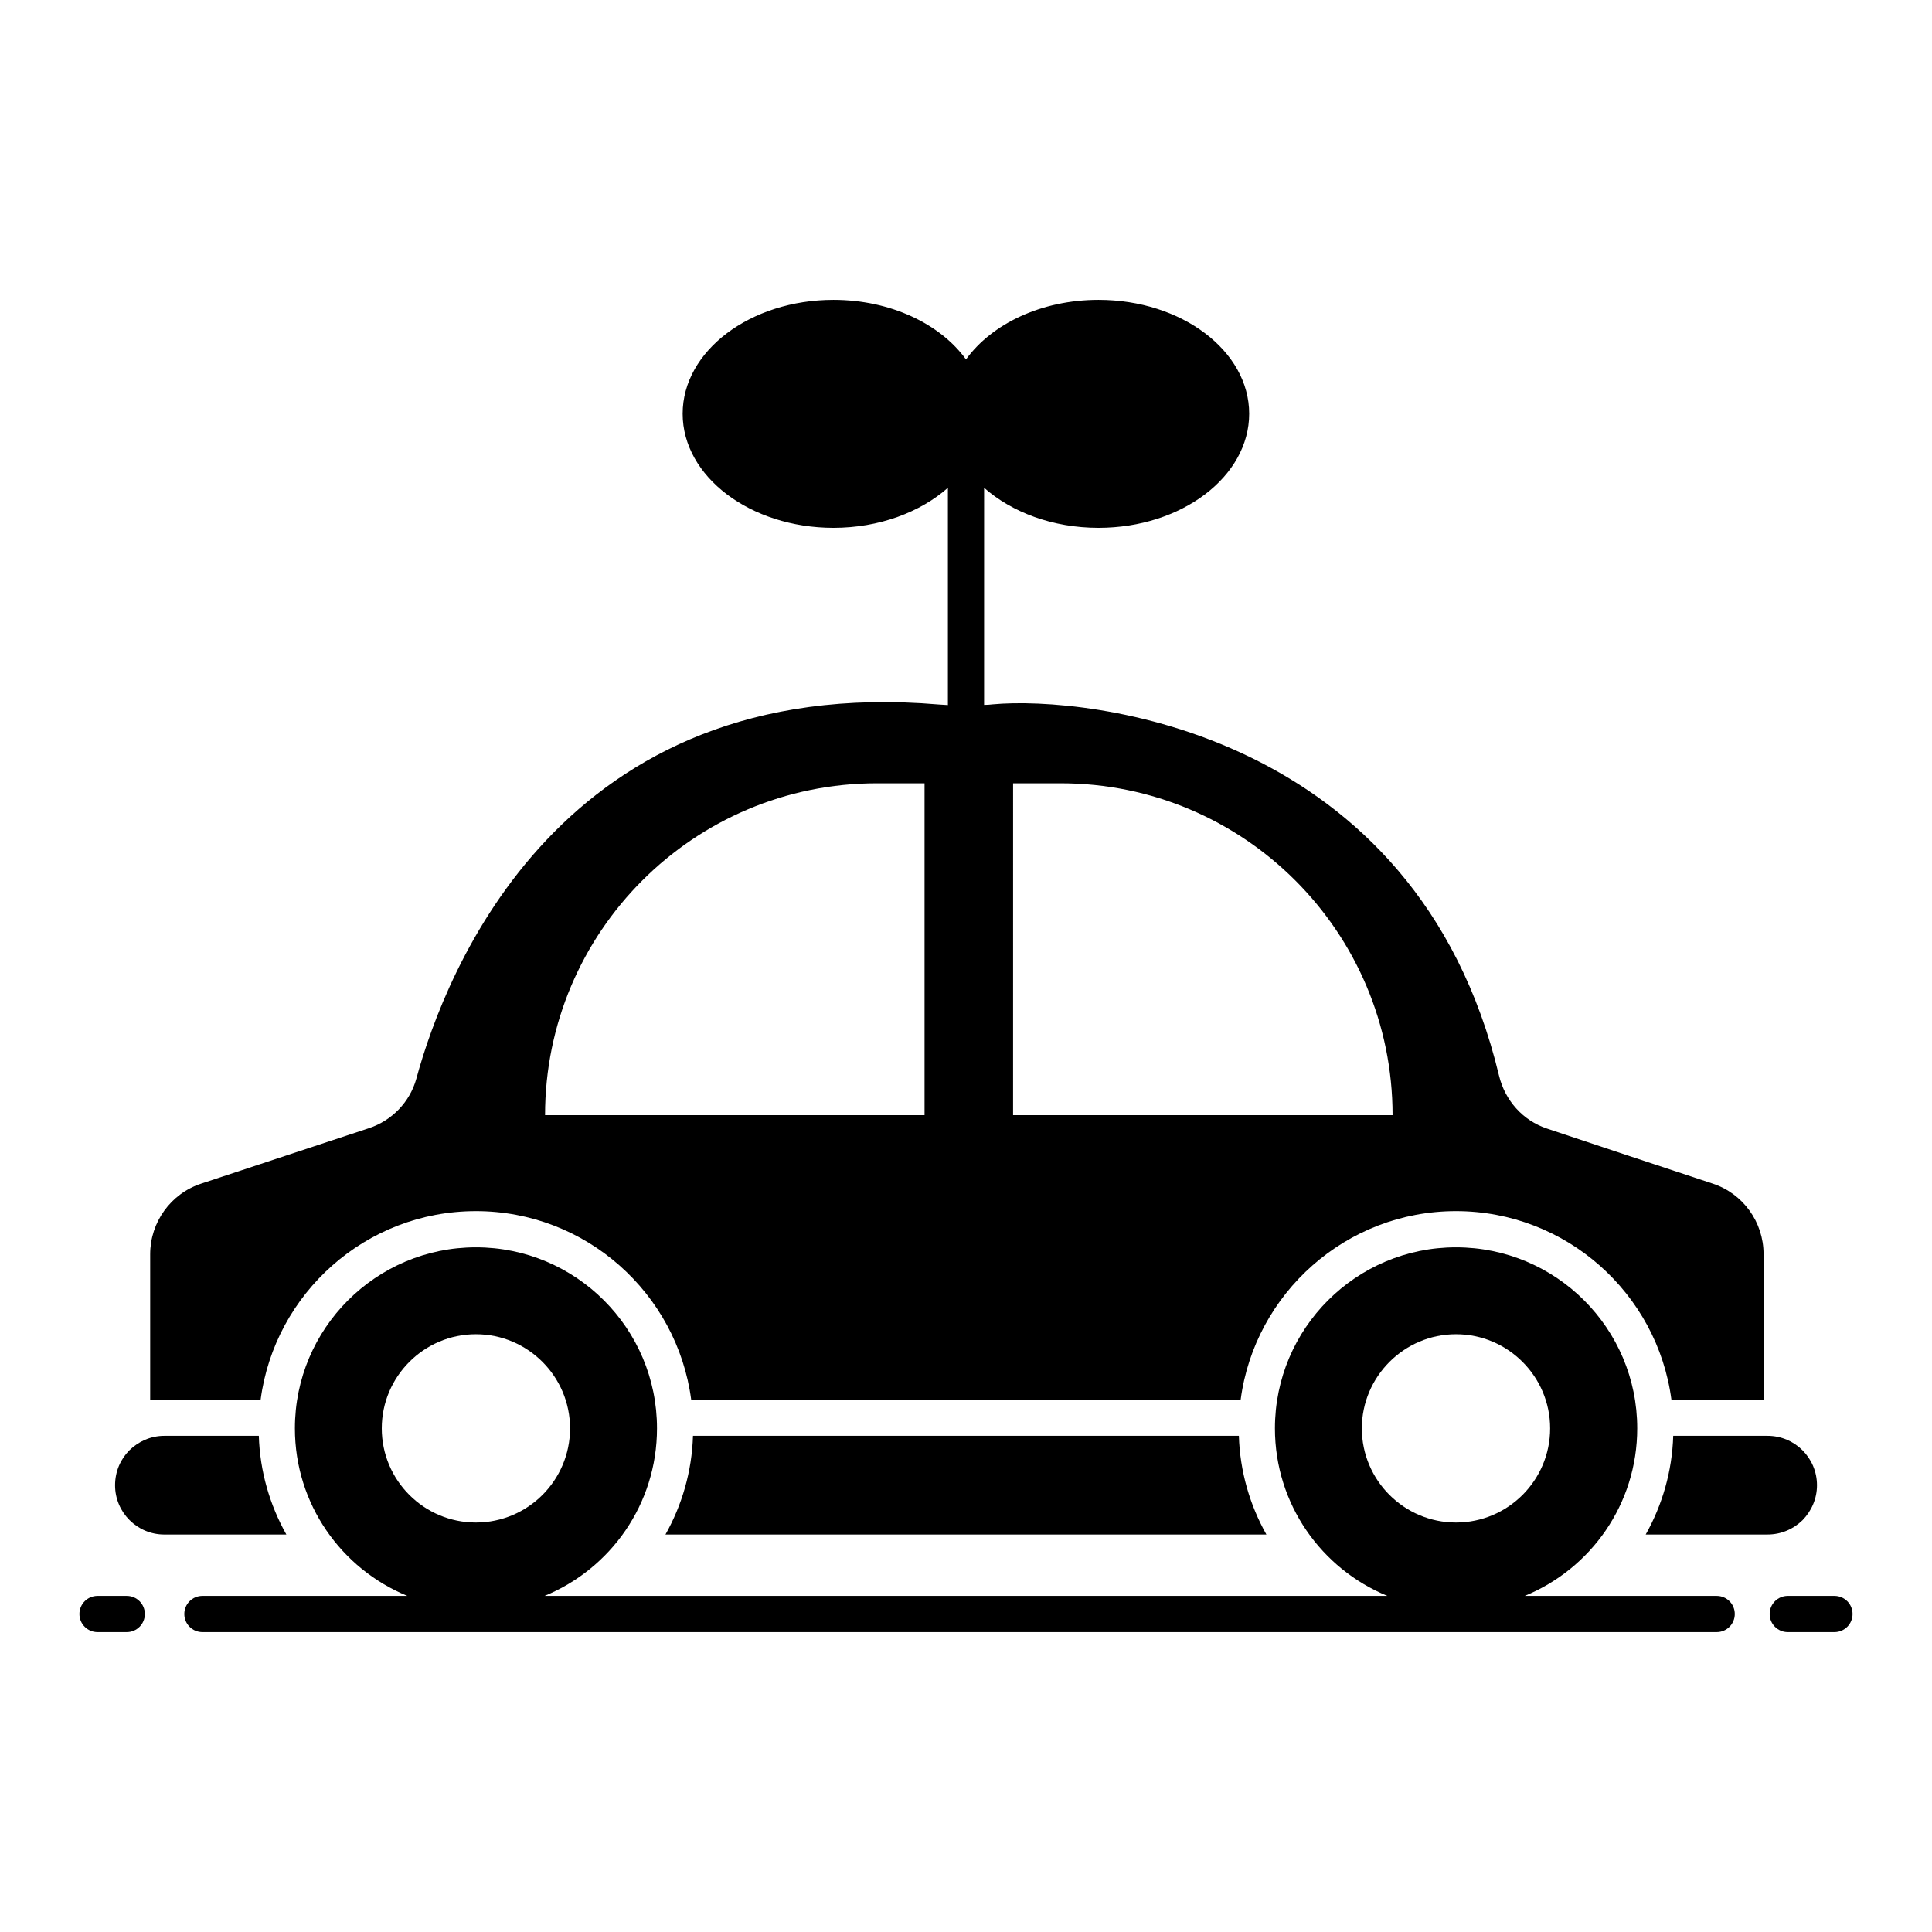 <?xml version="1.0" encoding="UTF-8"?>
<!-- Uploaded to: SVG Repo, www.svgrepo.com, Generator: SVG Repo Mixer Tools -->
<svg fill="#000000" width="800px" height="800px" version="1.1" viewBox="144 144 512 512" xmlns="http://www.w3.org/2000/svg">
 <g>
  <path d="m598.94 566.93h-50.879c17.496-7.16 29.82-24.309 29.82-44.395 0-26.484-21.496-47.98-48.031-47.98-26.484 0-47.98 21.496-47.98 47.98 0 20.086 12.328 37.234 29.801 44.395h-223.36c17.473-7.16 29.801-24.309 29.801-44.395 0-26.484-21.496-47.98-47.98-47.98s-47.98 21.496-47.98 47.98c0 20.086 12.328 37.234 29.801 44.395h-54.312c-2.652 0-4.797 2.144-4.797 4.797 0 2.652 2.144 4.797 4.797 4.797h401.3c2.652 0 4.797-2.144 4.797-4.797 0-2.652-2.144-4.797-4.797-4.797zm-69.09-69.344c13.77 0 24.949 11.227 24.949 24.949 0 13.77-11.18 24.949-24.949 24.949-13.723 0-24.949-11.18-24.949-24.949 0-13.723 11.227-24.949 24.949-24.949zm-259.73 0c13.77 0 24.949 11.227 24.949 24.949 0 13.77-11.18 24.949-24.949 24.949-13.77 0-24.949-11.18-24.949-24.949 0-13.723 11.18-24.949 24.949-24.949z"/>
  <path d="m177.59 566.93h-7.746c-2.652 0-4.797 2.144-4.797 4.797 0 2.652 2.144 4.797 4.797 4.797h7.746c2.652 0 4.797-2.144 4.797-4.797 0-2.652-2.144-4.797-4.797-4.797z"/>
  <path d="m630.15 566.93h-12.375c-2.652 0-4.797 2.144-4.797 4.797 0 2.652 2.144 4.797 4.797 4.797h12.375c2.652 0 4.797-2.144 4.797-4.797 0-2.652-2.144-4.797-4.797-4.797z"/>
  <path d="m270.12 464.96c29.172 0 53.309 21.785 57.051 49.949h145.62c3.742-28.164 27.926-49.949 57.051-49.949 29.172 0 53.355 21.785 57.098 49.949h24.422v-38.578c0-8.445-5.422-16.027-13.484-18.664l-22.023-7.293-21.879-7.293c-6.383-2.109-11.133-7.438-12.715-14.012-21.973-91.598-109.2-100.71-134.16-98.41-0.766 0.098-1.535 0.145-2.305 0.145l0.004-57.531c7.34 6.477 18.184 10.605 30.324 10.605 22.023 0 39.922-13.578 39.922-30.23 0-16.648-17.898-30.18-39.922-30.18-15.164 0-28.309 6.383-35.125 15.785-6.812-9.402-20.008-15.785-35.121-15.785-22.023 0-39.969 13.531-39.969 30.18 0 16.648 17.945 30.23 39.969 30.23 12.09 0 22.984-4.125 30.324-10.605v57.578c-0.766-0.047-1.535-0.098-2.352-0.145-100.14-8.539-130.85 70.965-138.52 99.18-1.727 6.191-6.477 11.086-12.57 13.098l-44.43 14.684c-8.062 2.641-13.531 10.219-13.531 18.715v38.531h29.27c3.742-28.168 27.875-49.953 57.047-49.953zm142.36-113.38h12.617c48.559 0 87.949 39.395 87.949 87.949l-100.57 0.004zm-36.082 0h12.617v87.949l-100.57 0.004c0-48.559 39.391-87.953 87.949-87.953z"/>
  <path d="m212.59 524.51h-25.043c-3.598 0-6.859 1.488-9.262 3.84-2.352 2.352-3.789 5.613-3.789 9.262 0 7.199 5.856 13.051 13.051 13.051h32.34c-4.367-7.777-7.008-16.703-7.297-26.152z"/>
  <path d="m327.65 524.51c-0.289 9.453-2.926 18.375-7.293 26.148h159.25c-4.367-7.773-7.004-16.699-7.293-26.148z"/>
  <path d="m625.52 537.61c0-7.246-5.856-13.098-13.098-13.098h-25c-0.289 9.453-2.926 18.375-7.293 26.148h32.293c3.598 0 6.859-1.438 9.262-3.789 2.348-2.402 3.836-5.664 3.836-9.262z"/>
 </g>
</svg>
